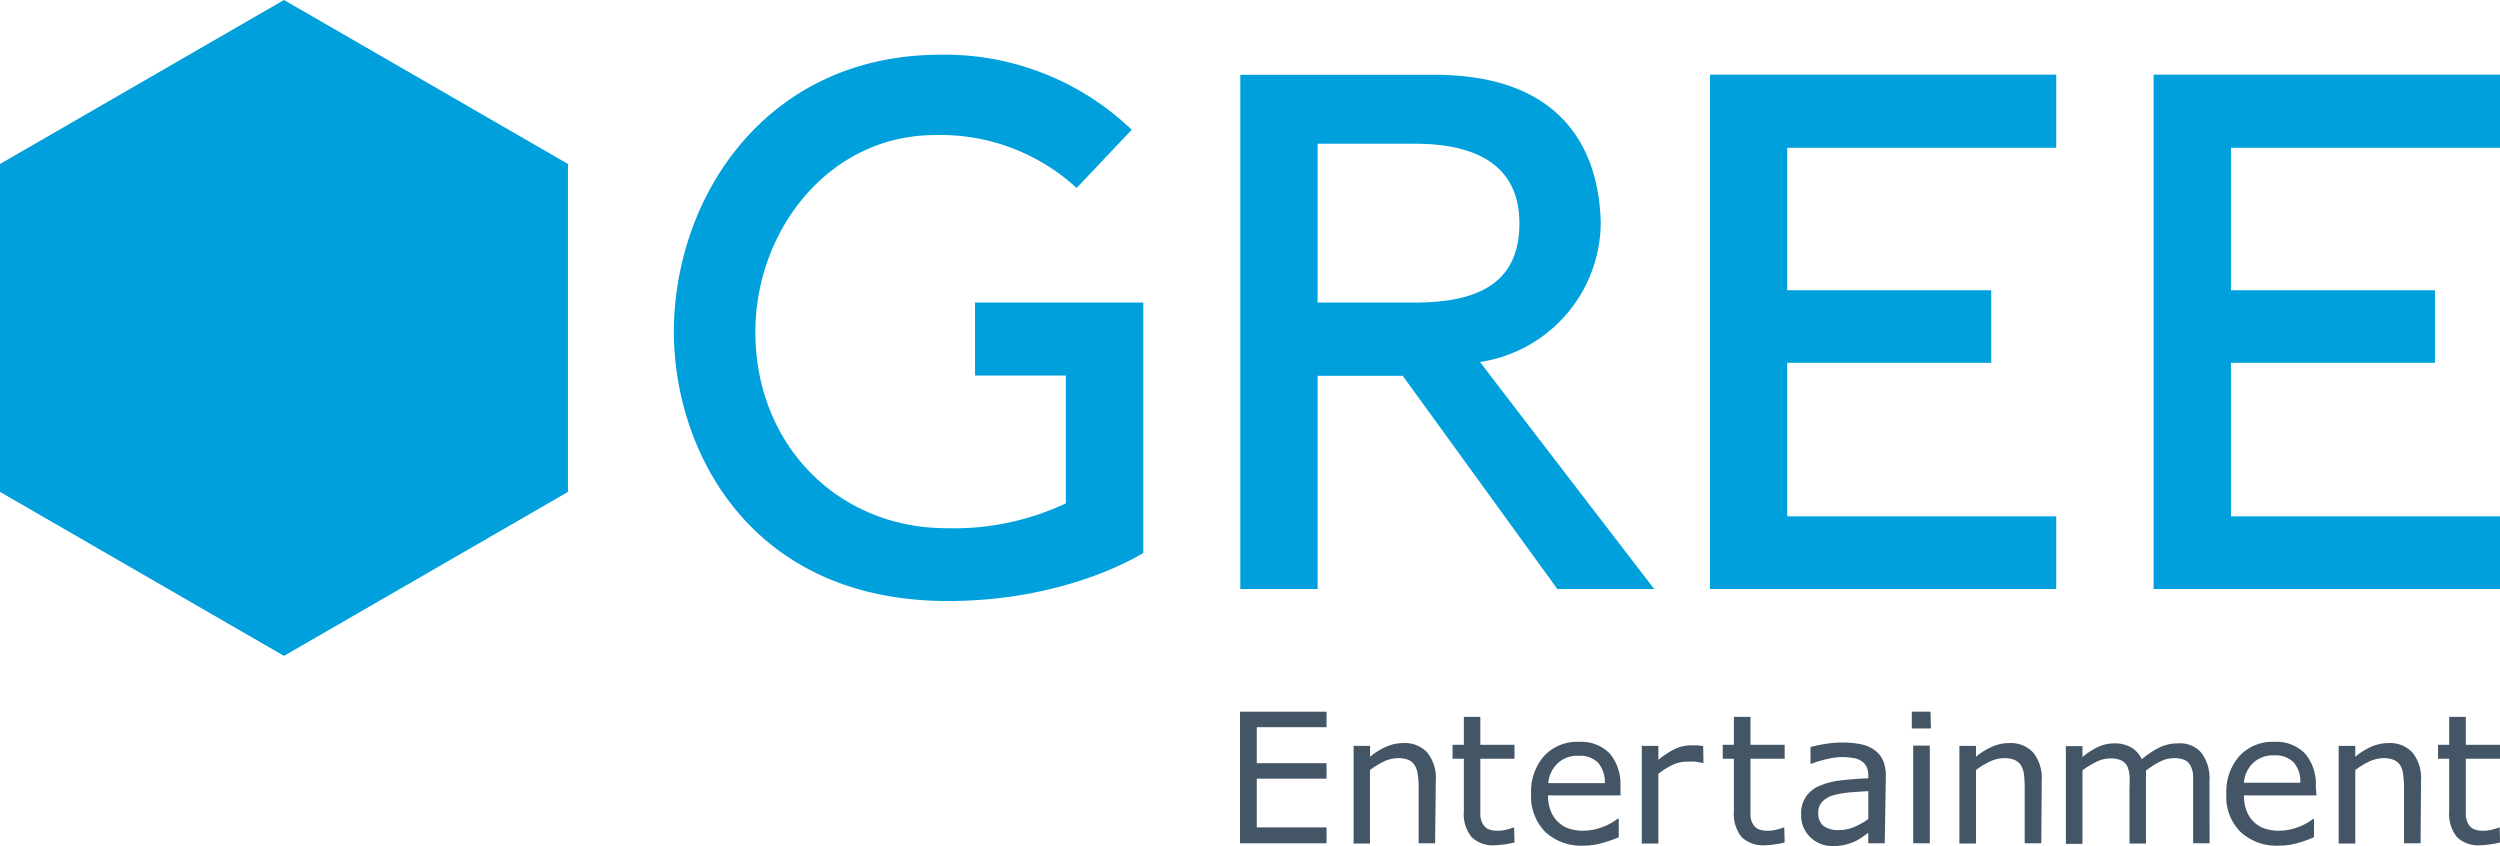 <svg xmlns="http://www.w3.org/2000/svg" viewBox="0 0 179.15 60.63"><path d="M95.06,60.43h-6.2V51h6.2v1.11h-5v2.58h5v1.11h-5v3.49h5Z" fill="#456"/><path d="M102.84,60.43h-1.18v-4a6.62,6.62,0,0,0-.06-.91,1.71,1.71,0,0,0-.21-.66,1,1,0,0,0-.45-.4,1.9,1.9,0,0,0-.77-.13,2.45,2.45,0,0,0-1,.24,6,6,0,0,0-1,.61v5.27H97v-7h1.18v.78a4.77,4.77,0,0,1,1.15-.72,3.07,3.07,0,0,1,1.22-.26,2.18,2.18,0,0,1,1.74.69,2.93,2.93,0,0,1,.6,2Z" fill="#456"/><path d="M108.53,60.37a6.71,6.71,0,0,1-1.43.2,2.16,2.16,0,0,1-1.64-.58,2.59,2.59,0,0,1-.56-1.86V54.37h-.81v-1h.81v-2h1.18v2h2.45v1h-2.45v3.22q0,.55,0,.87a1.46,1.46,0,0,0,.18.58.85.85,0,0,0,.38.37,1.74,1.74,0,0,0,.74.12,2.25,2.25,0,0,0,.61-.09,2.74,2.74,0,0,0,.45-.14h.06Z" fill="#456"/><path d="M116.13,57h-5.2a3,3,0,0,0,.2,1.13,2.14,2.14,0,0,0,1.32,1.25,3.12,3.12,0,0,0,1,.15,4,4,0,0,0,1.45-.29,3.68,3.68,0,0,0,1-.56H116V60a9.26,9.26,0,0,1-1.22.42,4.78,4.78,0,0,1-1.32.18,3.77,3.77,0,0,1-2.74-1,3.59,3.59,0,0,1-1-2.7,3.86,3.86,0,0,1,.94-2.74,3.23,3.23,0,0,1,2.49-1,2.88,2.88,0,0,1,2.2.83,3.4,3.4,0,0,1,.77,2.37ZM115,56.12a2.12,2.12,0,0,0-.47-1.45,1.82,1.82,0,0,0-1.42-.51,2.05,2.05,0,0,0-1.51.56,2.19,2.19,0,0,0-.65,1.4Z" fill="#456"/><path d="M122.07,54.67H122l-.51-.09a5.15,5.15,0,0,0-.59,0,2.45,2.45,0,0,0-1.06.24,5.51,5.51,0,0,0-1,.63v5h-1.19v-7h1.19v1a5.88,5.88,0,0,1,1.25-.81,2.82,2.82,0,0,1,1.1-.23h.45l.41.06Z" fill="#456"/><path d="M127.89,60.37a5,5,0,0,1-.73.14,4.72,4.72,0,0,1-.7.06,2.2,2.2,0,0,1-1.65-.58,2.63,2.63,0,0,1-.56-1.86V54.37h-.8v-1h.8v-2h1.19v2h2.45v1h-2.45v3.22q0,.55,0,.87a1.3,1.3,0,0,0,.17.58.85.85,0,0,0,.38.37,1.79,1.79,0,0,0,.75.12,2.18,2.18,0,0,0,.6-.09,3.34,3.34,0,0,0,.46-.14h.06Z" fill="#456"/><path d="M135.06,60.43h-1.18v-.75l-.42.3a3.73,3.73,0,0,1-.52.31,4.6,4.6,0,0,1-.69.24,3.86,3.86,0,0,1-.9.1,2.29,2.29,0,0,1-1.62-.63,2.16,2.16,0,0,1-.66-1.62,2.08,2.08,0,0,1,1.33-2.07,5.33,5.33,0,0,1,1.54-.39c.61-.07,1.25-.12,1.94-.15v-.18a1.33,1.33,0,0,0-.14-.67,1,1,0,0,0-.41-.42,1.51,1.51,0,0,0-.6-.19,4.44,4.44,0,0,0-.74-.06,5.18,5.18,0,0,0-1,.13,8.34,8.34,0,0,0-1.19.35h-.06v-1.2a10.19,10.19,0,0,1,1-.21,7.21,7.21,0,0,1,1.3-.11,6.16,6.16,0,0,1,1.29.12,2.47,2.47,0,0,1,1,.42,1.8,1.8,0,0,1,.61.75,2.77,2.77,0,0,1,.2,1.14Zm-1.18-1.74v-2l-1.28.09a7.34,7.34,0,0,0-1.16.19,1.9,1.9,0,0,0-.83.45,1.12,1.12,0,0,0-.31.84,1.15,1.15,0,0,0,.36.92,1.76,1.76,0,0,0,1.12.3,2.64,2.64,0,0,0,1.14-.24A4.66,4.66,0,0,0,133.88,58.69Z" fill="#456"/><path d="M138.37,52.2H137V51h1.34Zm-.08,8.23H137.1v-7h1.19Z" fill="#456"/><path d="M146.28,60.43h-1.19v-4a8.76,8.76,0,0,0-.05-.91,1.71,1.71,0,0,0-.21-.66,1,1,0,0,0-.46-.4,1.84,1.84,0,0,0-.77-.13,2.44,2.44,0,0,0-1,.24,5.3,5.3,0,0,0-1,.61v5.27h-1.19v-7h1.19v.78a4.58,4.58,0,0,1,1.15-.72,3,3,0,0,1,1.22-.26,2.18,2.18,0,0,1,1.74.69,2.93,2.93,0,0,1,.6,2Z" fill="#456"/><path d="M158.34,60.43h-1.18v-4c0-.3,0-.59,0-.87a1.85,1.85,0,0,0-.18-.68.9.9,0,0,0-.41-.41,1.86,1.86,0,0,0-.79-.14,2.21,2.21,0,0,0-1,.25,6.14,6.14,0,0,0-1,.64c0,.09,0,.21,0,.33s0,.26,0,.39v4.51H152.6v-4a8.26,8.26,0,0,0,0-.88,1.93,1.93,0,0,0-.17-.68,1,1,0,0,0-.42-.4,1.78,1.78,0,0,0-.78-.14,2.21,2.21,0,0,0-1,.24,6.47,6.47,0,0,0-1,.61v5.27h-1.19v-7h1.19v.78a5,5,0,0,1,1.11-.72,2.74,2.74,0,0,1,1.17-.26,2.39,2.39,0,0,1,1.23.3,1.94,1.94,0,0,1,.74.84,5.94,5.94,0,0,1,1.32-.87,3,3,0,0,1,1.27-.27,2,2,0,0,1,1.71.71,3.07,3.07,0,0,1,.55,2Z" fill="#456"/><path d="M166,57h-5.2a3,3,0,0,0,.2,1.13,2.15,2.15,0,0,0,.53.79,2,2,0,0,0,.78.46,3.18,3.18,0,0,0,1,.15,4,4,0,0,0,1.45-.29,3.83,3.83,0,0,0,1-.56h.06V60a10.53,10.53,0,0,1-1.23.43,5.05,5.05,0,0,1-1.31.17,3.77,3.77,0,0,1-2.74-1,3.56,3.56,0,0,1-1-2.7,3.87,3.87,0,0,1,.95-2.74,3.23,3.23,0,0,1,2.48-1,2.86,2.86,0,0,1,2.2.83,3.35,3.35,0,0,1,.78,2.37Zm-1.16-.91a2.07,2.07,0,0,0-.47-1.45,1.82,1.82,0,0,0-1.41-.51,2.08,2.08,0,0,0-1.52.56,2.18,2.18,0,0,0-.64,1.4Z" fill="#456"/><path d="M173.46,60.43h-1.19v-4a6.62,6.62,0,0,0-.06-.91,1.56,1.56,0,0,0-.2-.66,1,1,0,0,0-.46-.4,1.87,1.87,0,0,0-.77-.13,2.52,2.52,0,0,0-1,.24,5.54,5.54,0,0,0-1,.61v5.27h-1.19v-7h1.19v.78a4.58,4.58,0,0,1,1.15-.72,3,3,0,0,1,1.21-.26,2.19,2.19,0,0,1,1.75.69,2.93,2.93,0,0,1,.6,2Z" fill="#456"/><path d="M179.15,60.37a5.25,5.25,0,0,1-.73.14,4.74,4.74,0,0,1-.71.06,2.17,2.17,0,0,1-1.64-.58,2.63,2.63,0,0,1-.56-1.86V54.37h-.8v-1h.8v-2h1.19v2h2.45v1H176.7v3.22c0,.37,0,.66,0,.87a1.46,1.46,0,0,0,.18.58.85.85,0,0,0,.38.37,1.74,1.74,0,0,0,.74.12,2.2,2.2,0,0,0,.61-.09,2.74,2.74,0,0,0,.45-.14h.07Z" fill="#456"/><polygon points="20.35 47 0 35.25 0 11.75 20.35 0 40.7 11.75 40.7 35.25 20.35 47" fill="#00a0dc"/><path d="M69.87,21.68v5.23h6.51v9.16a18.83,18.83,0,0,1-8.55,1.78c-7.81,0-13.7-6-13.7-14.06C54.13,16.5,59.41,9.68,67,9.68a14.4,14.4,0,0,1,10.15,3.79L81.1,9.3A19.37,19.37,0,0,0,67.42,3.92c-12.61,0-19.13,10.3-19.13,19.87,0,8.38,5.37,19.28,19.64,19.28,8.68,0,14-3.45,14-3.45V21.68Z" fill="#00a0dc"/><path d="M114.71,16c-.07-3.27-1.16-10.64-11.92-10.64H88.88V42.21h5.54V26.93h6.1L111.6,42.21h6.94s-11.91-15.5-12.48-16.27a10.16,10.16,0,0,0,8.65-10M94.42,21.68c0-.59,0-10.79,0-11.38h7c3.49,0,7.46,1,7.46,5.69,0,3.82-2.3,5.69-7.46,5.69Z" fill="#00a0dc"/><path d="M147.35,5.35H122.54V42.21h24.81V37H128.07V26h14.62V20.8H128.07V10.59h19.28Z" fill="#00a0dc"/><path d="M179.15,5.35H154.33V42.21h24.82V37H159.87V26h14.62V20.8H159.87V10.59h19.28Z" fill="#00a0dc"/></svg>